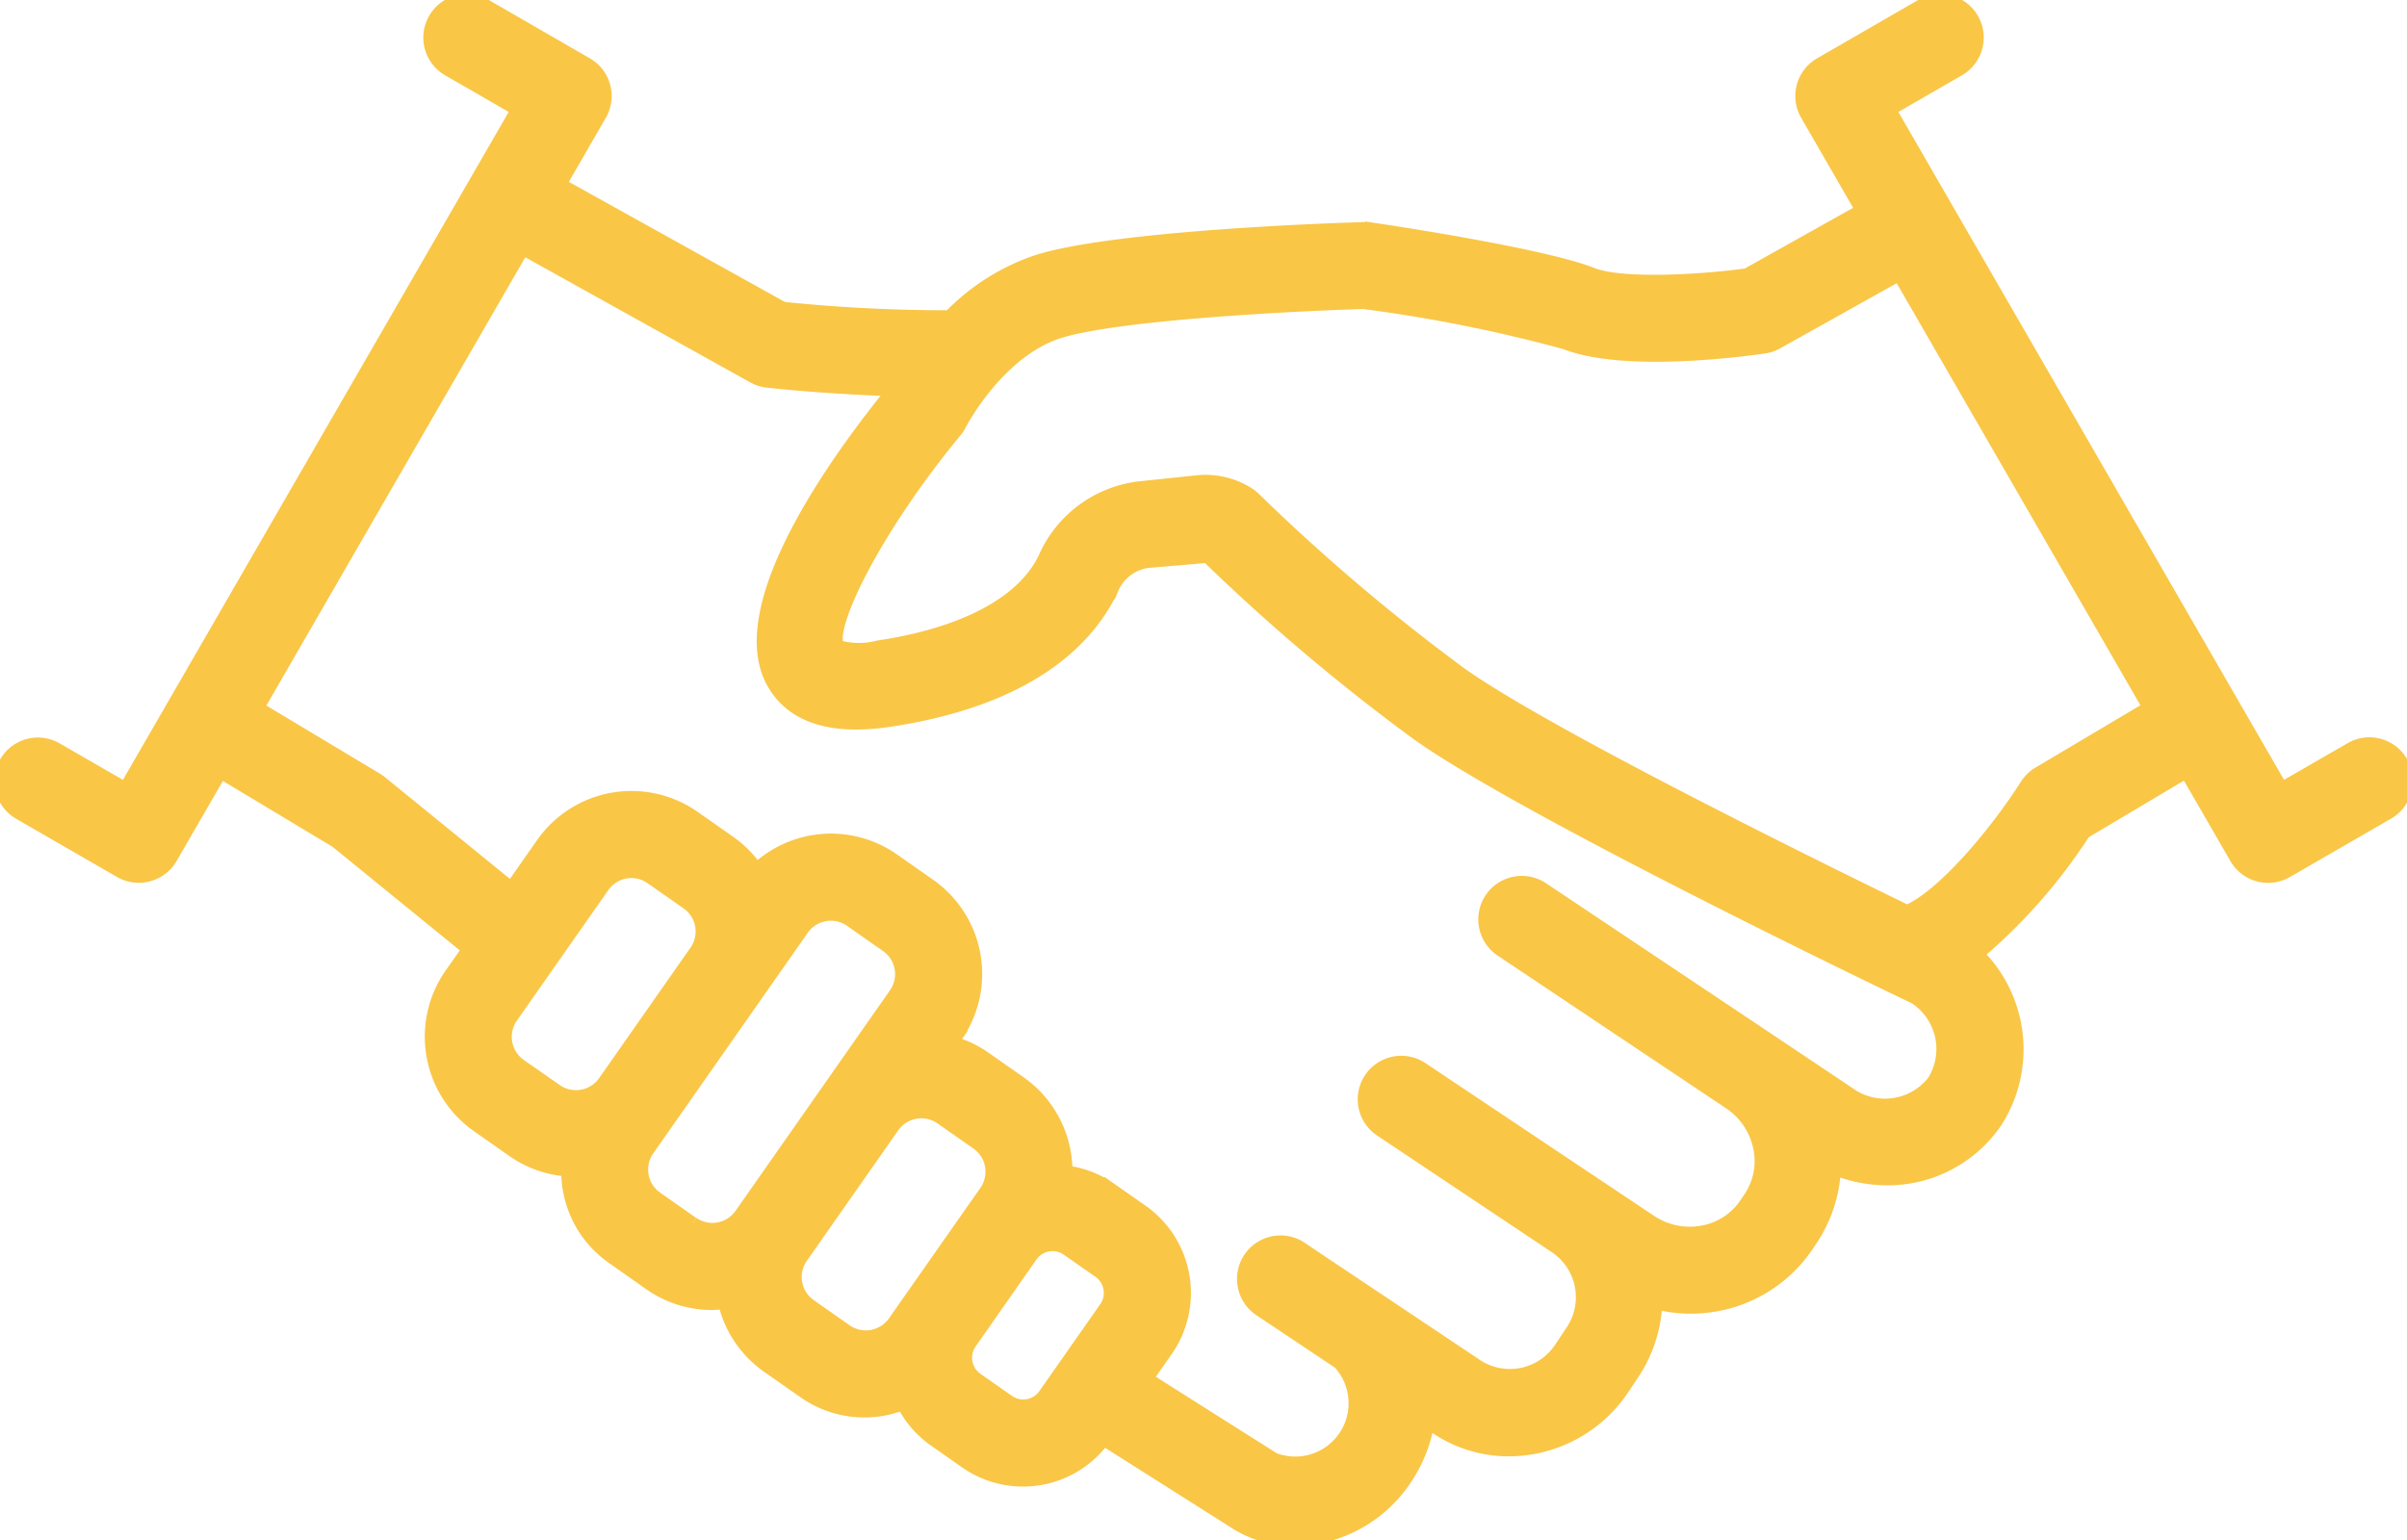 <svg xmlns="http://www.w3.org/2000/svg" xmlns:xlink="http://www.w3.org/1999/xlink" width="101.532" height="64.99" viewBox="0 0 101.532 64.99"><defs><clipPath id="a"><rect width="101.532" height="64.99" fill="#f9c646" stroke="#f9c646" stroke-width="0.5"></rect></clipPath></defs><g transform="translate(0 0)"><g transform="translate(0 0)" clip-path="url(#a)"><path d="M101.32,32.156a1.583,1.583,0,0,0-2.167-.581l-2.9,1.672L79.735,4.632l2.9-1.672A1.586,1.586,0,1,0,81.045.212L76.774,2.678a1.586,1.586,0,0,0-.581,2.167l2.319,4.018-4.835,2.71c-2.029.278-5.3.449-6.5-.027-2.091-.828-8.6-1.8-9.339-1.91a1.946,1.946,0,0,0-.274-.017c-.42.013-10.309.3-13.778,1.371a9.249,9.249,0,0,0-3.736,2.351,67.362,67.362,0,0,1-7.015-.355L23.651,7.769l1.688-2.924a1.585,1.585,0,0,0-.582-2.167L20.486.212A1.586,1.586,0,1,0,18.9,2.96l2.9,1.672L5.277,33.247l-2.9-1.672A1.586,1.586,0,0,0,.793,34.323L5.064,36.79A1.6,1.6,0,0,0,5.857,37a1.573,1.573,0,0,0,.411-.056,1.589,1.589,0,0,0,.965-.738l2.08-3.6,4.853,2.916,5.568,4.532L19,41.1a4.62,4.62,0,0,0,1.133,6.424l1.521,1.066h0a4.545,4.545,0,0,0,2.27.8,4.46,4.46,0,0,0,1.953,3.728L27.4,54.191a4.582,4.582,0,0,0,2.635.836,5.014,5.014,0,0,0,.509-.044,4.584,4.584,0,0,0,1.81,2.68l1.523,1.066a4.432,4.432,0,0,0,4.2.525,4.2,4.2,0,0,0,1.309,1.518l1.339.938a4.232,4.232,0,0,0,5.833-.952l5.451,3.452a4.663,4.663,0,0,0,2.616.781,5.753,5.753,0,0,0,4.71-2.627,6.033,6.033,0,0,0,.917-2.315l.33.221a5.492,5.492,0,0,0,3.07.93,5.82,5.82,0,0,0,4.826-2.6l.42-.63A5.825,5.825,0,0,0,69.867,55a6.042,6.042,0,0,0,1.41.182,6.148,6.148,0,0,0,1.126-.1,5.907,5.907,0,0,0,3.861-2.534l.175-.26a5.884,5.884,0,0,0,.963-2.948,5.989,5.989,0,0,0,2.165.424,5.539,5.539,0,0,0,4.644-2.424,5.678,5.678,0,0,0-.773-7.083,23.325,23.325,0,0,0,4.491-5.115l4.283-2.548L94.3,36.209a1.586,1.586,0,0,0,2.167.581l4.272-2.467a1.587,1.587,0,0,0,.581-2.167M21.95,44.93a1.445,1.445,0,0,1-.354-2.005l3.861-5.513a1.435,1.435,0,0,1,2-.352l1.523,1.066a1.437,1.437,0,0,1,.354,2l-3.86,5.514a1.443,1.443,0,0,1-2,.352Zm7.269,6.663L27.7,50.527a1.44,1.44,0,0,1-.352-2l6.522-9.314a1.431,1.431,0,0,1,.928-.59,1.362,1.362,0,0,1,.254-.024,1.432,1.432,0,0,1,.822.262l1.521,1.066a1.437,1.437,0,0,1,.352,2l-2.659,3.8,0,0-3.86,5.513a1.44,1.44,0,0,1-2,.352M35.7,56.128l-1.521-1.065a1.443,1.443,0,0,1-.354-2l3.861-5.514a1.441,1.441,0,0,1,2-.354l1.521,1.065a1.445,1.445,0,0,1,.354,2.005L37.7,55.776a1.442,1.442,0,0,1-2,.352m6.85,2.981-1.337-.936a1.079,1.079,0,0,1-.265-1.5L43.515,53a1.08,1.08,0,0,1,1.5-.265l1.337.936a1.081,1.081,0,0,1,.265,1.5l-2.57,3.671a1.074,1.074,0,0,1-1.5.263M81.573,45.578a2.578,2.578,0,0,1-3.592.527l-3.284-2.2,0,0-8.232-5.5-1.025-.685-.365-.244a1.586,1.586,0,1,0-1.763,2.637l4.077,2.726,5.546,3.708A2.96,2.96,0,0,1,74.2,48.405a2.751,2.751,0,0,1-.4,2.116l-.175.26a2.756,2.756,0,0,1-1.807,1.18,2.957,2.957,0,0,1-2.2-.46l-4.282-2.86-5.346-3.574a1.586,1.586,0,0,0-1.763,2.638l0,0v0l7.431,4.964a2.54,2.54,0,0,1,.6,3.533l-.419.628a2.541,2.541,0,0,1-3.493.8l-4.107-2.745h0l-3.024-2.021,0,0-.292-.2a1.587,1.587,0,1,0-1.764,2.638l1.547,1.033,1.774,1.187a2.5,2.5,0,0,1-2.737,4.023L48.4,58.164l.82-1.171a4.255,4.255,0,0,0-1.044-5.916l-1.341-.938a4.182,4.182,0,0,0-1.847-.708,4.6,4.6,0,0,0-1.958-3.773l-1.521-1.066a4.565,4.565,0,0,0-1.323-.619l.16-.23a4.607,4.607,0,0,0-1.133-6.42l-1.521-1.066a4.6,4.6,0,0,0-5.773.4A4.584,4.584,0,0,0,30.8,35.525L29.28,34.459a4.609,4.609,0,0,0-6.42,1.134l-1.3,1.855-5.478-4.459a1.691,1.691,0,0,0-.186-.13l-5-3L22.064,10.518l9.709,5.4a1.6,1.6,0,0,0,.587.189c.121.013,2.323.262,5.291.363-2.313,2.84-6.887,9.119-5.059,12.352.807,1.429,2.464,1.966,4.912,1.6,6.068-.909,8.476-3.527,9.427-5.562A1.888,1.888,0,0,1,48.4,23.716l2.524-.214a84.392,84.392,0,0,0,8.854,7.485c4.477,3.187,19.407,10.371,20.99,11.129a2.566,2.566,0,0,1,.8,3.463m4.415-12.972a1.574,1.574,0,0,0-.528.514c-1.218,1.92-3.463,4.644-5.012,5.315C76.107,36.323,65.143,30.91,61.619,28.4a83.282,83.282,0,0,1-8.689-7.377,1.642,1.642,0,0,0-.273-.217,3.4,3.4,0,0,0-2.17-.5l-2.419.254a5.028,5.028,0,0,0-4.012,2.951c-.879,1.882-3.373,3.22-7.022,3.766a3.174,3.174,0,0,1-1.68-.021c-.427-.885,1.651-5.031,4.977-9.057a1.527,1.527,0,0,0,.194-.3c.016-.03,1.6-3.084,4.195-3.885,2.5-.769,9.947-1.142,12.795-1.226a63.645,63.645,0,0,1,8.494,1.7c2.567,1.018,7.834.263,8.424.176a1.546,1.546,0,0,0,.539-.186L80.1,11.611,90.627,29.847Z" transform="translate(0 0)" fill="#f9c646" stroke="#f9c646" stroke-width="0.5"></path></g></g></svg>